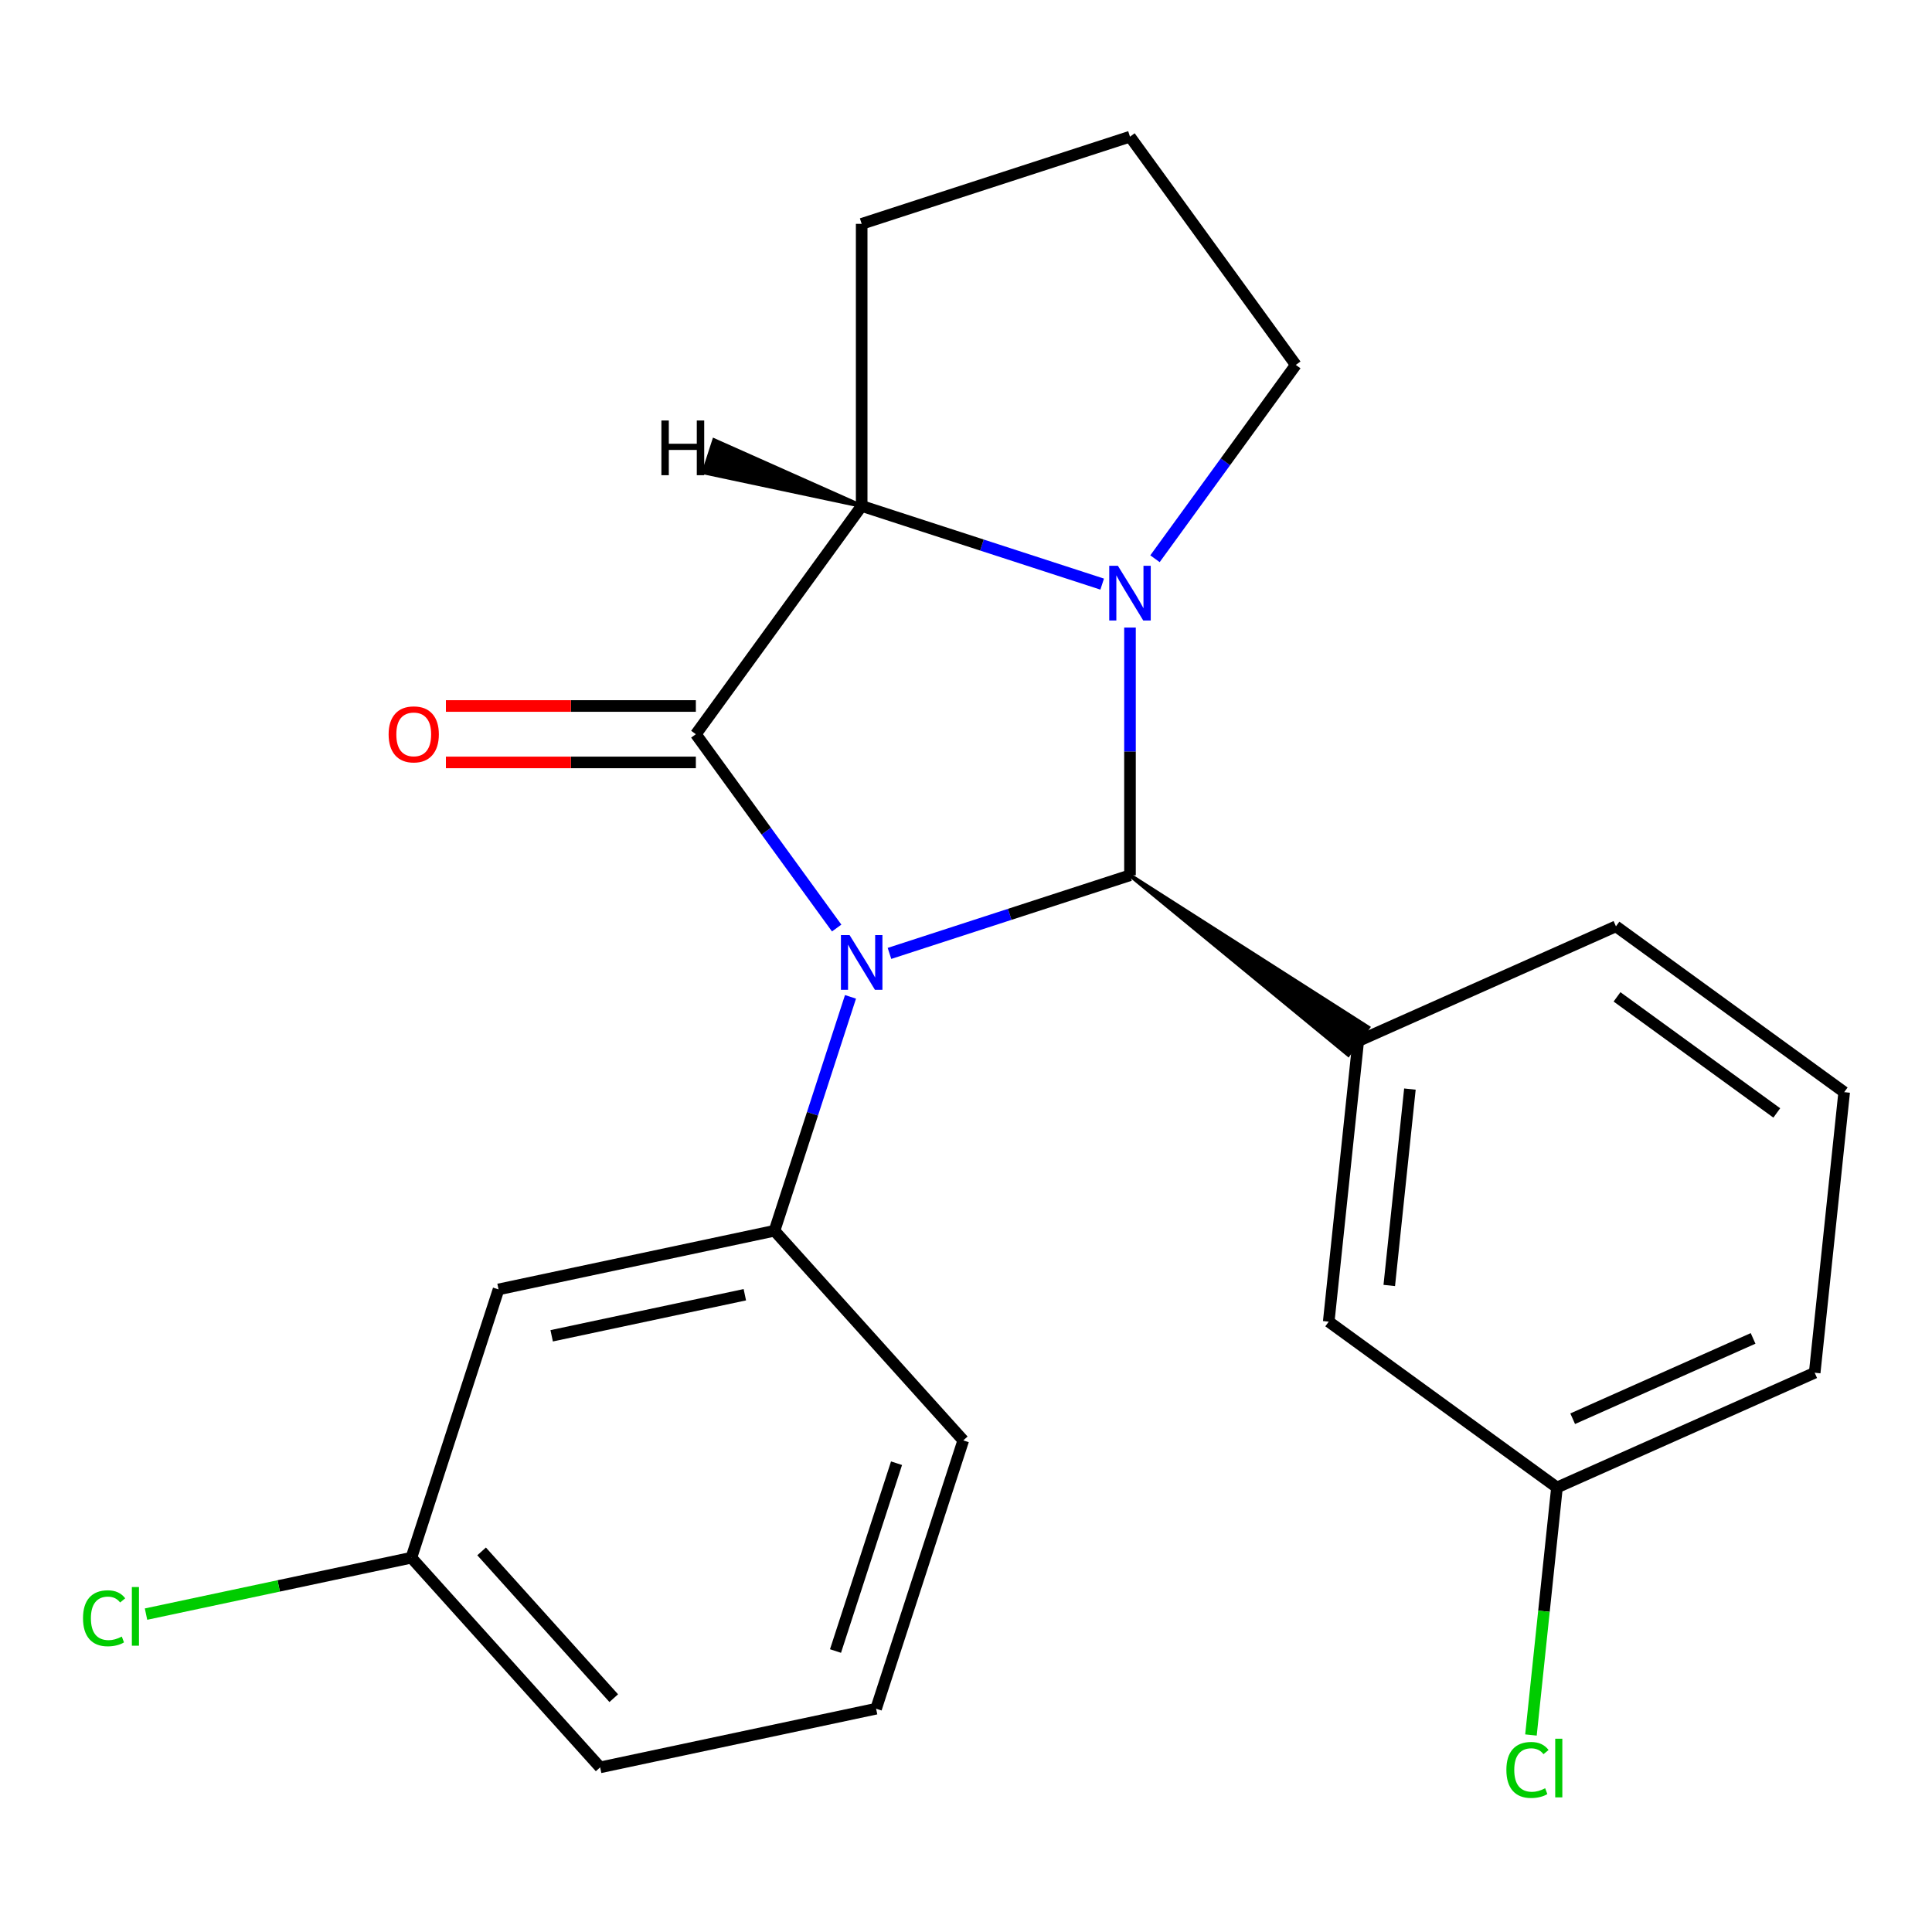 <?xml version='1.0' encoding='iso-8859-1'?>
<svg version='1.1' baseProfile='full'
              xmlns='http://www.w3.org/2000/svg'
                      xmlns:rdkit='http://www.rdkit.org/xml'
                      xmlns:xlink='http://www.w3.org/1999/xlink'
                  xml:space='preserve'
width='1000px' height='1000px' viewBox='0 0 1000 1000'>
<!-- END OF HEADER -->
<rect style='opacity:1.0;fill:#FFFFFF;stroke:none' width='1000' height='1000' x='0' y='0'> </rect>
<path class='bond-0' d='M 440.215,515.969 L 420.547,576.502' style='fill:none;fill-rule:evenodd;stroke:#0000FF;stroke-width:6px;stroke-linecap:butt;stroke-linejoin:miter;stroke-opacity:1' />
<path class='bond-0' d='M 420.547,576.502 L 400.878,637.034' style='fill:none;fill-rule:evenodd;stroke:#000000;stroke-width:6px;stroke-linecap:butt;stroke-linejoin:miter;stroke-opacity:1' />
<path class='bond-18' d='M 460.392,493.483 L 522.635,473.259' style='fill:none;fill-rule:evenodd;stroke:#0000FF;stroke-width:6px;stroke-linecap:butt;stroke-linejoin:miter;stroke-opacity:1' />
<path class='bond-18' d='M 522.635,473.259 L 584.878,453.035' style='fill:none;fill-rule:evenodd;stroke:#000000;stroke-width:6px;stroke-linecap:butt;stroke-linejoin:miter;stroke-opacity:1' />
<path class='bond-19' d='M 433.062,480.348 L 396.617,430.186' style='fill:none;fill-rule:evenodd;stroke:#0000FF;stroke-width:6px;stroke-linecap:butt;stroke-linejoin:miter;stroke-opacity:1' />
<path class='bond-19' d='M 396.617,430.186 L 360.172,380.024' style='fill:none;fill-rule:evenodd;stroke:#000000;stroke-width:6px;stroke-linecap:butt;stroke-linejoin:miter;stroke-opacity:1' />
<path class='bond-17' d='M 584.878,453.035 L 697.863,545.953 L 708.162,531.777 Z' style='fill:#000000;fill-rule:evenodd;fill-opacity:1;stroke:#000000;stroke-width:2px;stroke-linecap:butt;stroke-linejoin:miter;stroke-opacity:1;' />
<path class='bond-20' d='M 584.878,453.035 L 584.878,388.929' style='fill:none;fill-rule:evenodd;stroke:#000000;stroke-width:6px;stroke-linecap:butt;stroke-linejoin:miter;stroke-opacity:1' />
<path class='bond-20' d='M 584.878,388.929 L 584.878,324.823' style='fill:none;fill-rule:evenodd;stroke:#0000FF;stroke-width:6px;stroke-linecap:butt;stroke-linejoin:miter;stroke-opacity:1' />
<path class='bond-21' d='M 360.172,380.024 L 446.002,261.889' style='fill:none;fill-rule:evenodd;stroke:#000000;stroke-width:6px;stroke-linecap:butt;stroke-linejoin:miter;stroke-opacity:1' />
<path class='bond-22' d='M 360.172,365.421 L 295.486,365.421' style='fill:none;fill-rule:evenodd;stroke:#000000;stroke-width:6px;stroke-linecap:butt;stroke-linejoin:miter;stroke-opacity:1' />
<path class='bond-22' d='M 295.486,365.421 L 230.8,365.421' style='fill:none;fill-rule:evenodd;stroke:#FF0000;stroke-width:6px;stroke-linecap:butt;stroke-linejoin:miter;stroke-opacity:1' />
<path class='bond-22' d='M 360.172,394.626 L 295.486,394.626' style='fill:none;fill-rule:evenodd;stroke:#000000;stroke-width:6px;stroke-linecap:butt;stroke-linejoin:miter;stroke-opacity:1' />
<path class='bond-22' d='M 295.486,394.626 L 230.8,394.626' style='fill:none;fill-rule:evenodd;stroke:#FF0000;stroke-width:6px;stroke-linecap:butt;stroke-linejoin:miter;stroke-opacity:1' />
<path class='bond-15' d='M 570.487,302.336 L 508.244,282.113' style='fill:none;fill-rule:evenodd;stroke:#0000FF;stroke-width:6px;stroke-linecap:butt;stroke-linejoin:miter;stroke-opacity:1' />
<path class='bond-15' d='M 508.244,282.113 L 446.002,261.889' style='fill:none;fill-rule:evenodd;stroke:#000000;stroke-width:6px;stroke-linecap:butt;stroke-linejoin:miter;stroke-opacity:1' />
<path class='bond-23' d='M 597.818,289.202 L 634.263,239.04' style='fill:none;fill-rule:evenodd;stroke:#0000FF;stroke-width:6px;stroke-linecap:butt;stroke-linejoin:miter;stroke-opacity:1' />
<path class='bond-23' d='M 634.263,239.04 L 670.708,188.877' style='fill:none;fill-rule:evenodd;stroke:#000000;stroke-width:6px;stroke-linecap:butt;stroke-linejoin:miter;stroke-opacity:1' />
<path class='bond-24' d='M 446.002,261.889 L 446.002,115.866' style='fill:none;fill-rule:evenodd;stroke:#000000;stroke-width:6px;stroke-linecap:butt;stroke-linejoin:miter;stroke-opacity:1' />
<path class='bond-26' d='M 446.002,261.889 L 369.639,227.865 L 364.224,244.53 Z' style='fill:#000000;fill-rule:evenodd;fill-opacity:1;stroke:#000000;stroke-width:2px;stroke-linecap:butt;stroke-linejoin:miter;stroke-opacity:1;' />
<path class='bond-1' d='M 400.878,637.034 L 258.047,667.394' style='fill:none;fill-rule:evenodd;stroke:#000000;stroke-width:6px;stroke-linecap:butt;stroke-linejoin:miter;stroke-opacity:1' />
<path class='bond-1' d='M 385.526,670.154 L 285.543,691.406' style='fill:none;fill-rule:evenodd;stroke:#000000;stroke-width:6px;stroke-linecap:butt;stroke-linejoin:miter;stroke-opacity:1' />
<path class='bond-5' d='M 400.878,637.034 L 498.587,745.55' style='fill:none;fill-rule:evenodd;stroke:#000000;stroke-width:6px;stroke-linecap:butt;stroke-linejoin:miter;stroke-opacity:1' />
<path class='bond-2' d='M 703.012,538.865 L 687.749,684.088' style='fill:none;fill-rule:evenodd;stroke:#000000;stroke-width:6px;stroke-linecap:butt;stroke-linejoin:miter;stroke-opacity:1' />
<path class='bond-2' d='M 729.767,563.701 L 719.083,665.357' style='fill:none;fill-rule:evenodd;stroke:#000000;stroke-width:6px;stroke-linecap:butt;stroke-linejoin:miter;stroke-opacity:1' />
<path class='bond-7' d='M 703.012,538.865 L 836.411,479.472' style='fill:none;fill-rule:evenodd;stroke:#000000;stroke-width:6px;stroke-linecap:butt;stroke-linejoin:miter;stroke-opacity:1' />
<path class='bond-3' d='M 258.047,667.394 L 212.923,806.27' style='fill:none;fill-rule:evenodd;stroke:#000000;stroke-width:6px;stroke-linecap:butt;stroke-linejoin:miter;stroke-opacity:1' />
<path class='bond-4' d='M 687.749,684.088 L 805.884,769.917' style='fill:none;fill-rule:evenodd;stroke:#000000;stroke-width:6px;stroke-linecap:butt;stroke-linejoin:miter;stroke-opacity:1' />
<path class='bond-16' d='M 670.708,188.877 L 584.878,70.743' style='fill:none;fill-rule:evenodd;stroke:#000000;stroke-width:6px;stroke-linecap:butt;stroke-linejoin:miter;stroke-opacity:1' />
<path class='bond-6' d='M 212.923,806.27 L 144.253,820.866' style='fill:none;fill-rule:evenodd;stroke:#000000;stroke-width:6px;stroke-linecap:butt;stroke-linejoin:miter;stroke-opacity:1' />
<path class='bond-6' d='M 144.253,820.866 L 75.582,835.462' style='fill:none;fill-rule:evenodd;stroke:#00CC00;stroke-width:6px;stroke-linecap:butt;stroke-linejoin:miter;stroke-opacity:1' />
<path class='bond-13' d='M 212.923,806.27 L 310.631,914.786' style='fill:none;fill-rule:evenodd;stroke:#000000;stroke-width:6px;stroke-linecap:butt;stroke-linejoin:miter;stroke-opacity:1' />
<path class='bond-13' d='M 249.283,803.005 L 317.678,878.967' style='fill:none;fill-rule:evenodd;stroke:#000000;stroke-width:6px;stroke-linecap:butt;stroke-linejoin:miter;stroke-opacity:1' />
<path class='bond-8' d='M 805.884,769.917 L 799.151,833.974' style='fill:none;fill-rule:evenodd;stroke:#000000;stroke-width:6px;stroke-linecap:butt;stroke-linejoin:miter;stroke-opacity:1' />
<path class='bond-8' d='M 799.151,833.974 L 792.418,898.03' style='fill:none;fill-rule:evenodd;stroke:#00CC00;stroke-width:6px;stroke-linecap:butt;stroke-linejoin:miter;stroke-opacity:1' />
<path class='bond-14' d='M 805.884,769.917 L 939.282,710.525' style='fill:none;fill-rule:evenodd;stroke:#000000;stroke-width:6px;stroke-linecap:butt;stroke-linejoin:miter;stroke-opacity:1' />
<path class='bond-14' d='M 814.015,734.329 L 907.394,692.754' style='fill:none;fill-rule:evenodd;stroke:#000000;stroke-width:6px;stroke-linecap:butt;stroke-linejoin:miter;stroke-opacity:1' />
<path class='bond-25' d='M 446.002,115.866 L 584.878,70.743' style='fill:none;fill-rule:evenodd;stroke:#000000;stroke-width:6px;stroke-linecap:butt;stroke-linejoin:miter;stroke-opacity:1' />
<path class='bond-10' d='M 498.587,745.55 L 453.463,884.426' style='fill:none;fill-rule:evenodd;stroke:#000000;stroke-width:6px;stroke-linecap:butt;stroke-linejoin:miter;stroke-opacity:1' />
<path class='bond-10' d='M 464.043,757.357 L 432.456,854.57' style='fill:none;fill-rule:evenodd;stroke:#000000;stroke-width:6px;stroke-linecap:butt;stroke-linejoin:miter;stroke-opacity:1' />
<path class='bond-9' d='M 836.411,479.472 L 954.545,565.302' style='fill:none;fill-rule:evenodd;stroke:#000000;stroke-width:6px;stroke-linecap:butt;stroke-linejoin:miter;stroke-opacity:1' />
<path class='bond-9' d='M 836.965,515.974 L 919.659,576.054' style='fill:none;fill-rule:evenodd;stroke:#000000;stroke-width:6px;stroke-linecap:butt;stroke-linejoin:miter;stroke-opacity:1' />
<path class='bond-12' d='M 954.545,565.302 L 939.282,710.525' style='fill:none;fill-rule:evenodd;stroke:#000000;stroke-width:6px;stroke-linecap:butt;stroke-linejoin:miter;stroke-opacity:1' />
<path class='bond-11' d='M 453.463,884.426 L 310.631,914.786' style='fill:none;fill-rule:evenodd;stroke:#000000;stroke-width:6px;stroke-linecap:butt;stroke-linejoin:miter;stroke-opacity:1' />
<path  class='atom-0' d='M 439.742 483.998
L 449.022 498.998
Q 449.942 500.478, 451.422 503.158
Q 452.902 505.838, 452.982 505.998
L 452.982 483.998
L 456.742 483.998
L 456.742 512.318
L 452.862 512.318
L 442.902 495.918
Q 441.742 493.998, 440.502 491.798
Q 439.302 489.598, 438.942 488.918
L 438.942 512.318
L 435.262 512.318
L 435.262 483.998
L 439.742 483.998
' fill='#0000FF'/>
<path  class='atom-3' d='M 578.618 292.852
L 587.898 307.852
Q 588.818 309.332, 590.298 312.012
Q 591.778 314.692, 591.858 314.852
L 591.858 292.852
L 595.618 292.852
L 595.618 321.172
L 591.738 321.172
L 581.778 304.772
Q 580.618 302.852, 579.378 300.652
Q 578.178 298.452, 577.818 297.772
L 577.818 321.172
L 574.138 321.172
L 574.138 292.852
L 578.618 292.852
' fill='#0000FF'/>
<path  class='atom-8' d='M 201.149 380.104
Q 201.149 373.304, 204.509 369.504
Q 207.869 365.704, 214.149 365.704
Q 220.429 365.704, 223.789 369.504
Q 227.149 373.304, 227.149 380.104
Q 227.149 386.984, 223.749 390.904
Q 220.349 394.784, 214.149 394.784
Q 207.909 394.784, 204.509 390.904
Q 201.149 387.024, 201.149 380.104
M 214.149 391.584
Q 218.469 391.584, 220.789 388.704
Q 223.149 385.784, 223.149 380.104
Q 223.149 374.544, 220.789 371.744
Q 218.469 368.904, 214.149 368.904
Q 209.829 368.904, 207.469 371.704
Q 205.149 374.504, 205.149 380.104
Q 205.149 385.824, 207.469 388.704
Q 209.829 391.584, 214.149 391.584
' fill='#FF0000'/>
<path  class='atom-15' d='M 42.971 837.61
Q 42.971 830.57, 46.251 826.89
Q 49.571 823.17, 55.851 823.17
Q 61.691 823.17, 64.811 827.29
L 62.171 829.45
Q 59.891 826.45, 55.851 826.45
Q 51.571 826.45, 49.291 829.33
Q 47.051 832.17, 47.051 837.61
Q 47.051 843.21, 49.371 846.09
Q 51.731 848.97, 56.291 848.97
Q 59.411 848.97, 63.051 847.09
L 64.171 850.09
Q 62.691 851.05, 60.451 851.61
Q 58.211 852.17, 55.731 852.17
Q 49.571 852.17, 46.251 848.41
Q 42.971 844.65, 42.971 837.61
' fill='#00CC00'/>
<path  class='atom-15' d='M 68.251 821.45
L 71.931 821.45
L 71.931 851.81
L 68.251 851.81
L 68.251 821.45
' fill='#00CC00'/>
<path  class='atom-17' d='M 779.7 916.12
Q 779.7 909.08, 782.98 905.4
Q 786.3 901.68, 792.58 901.68
Q 798.42 901.68, 801.54 905.8
L 798.9 907.96
Q 796.62 904.96, 792.58 904.96
Q 788.3 904.96, 786.02 907.84
Q 783.78 910.68, 783.78 916.12
Q 783.78 921.72, 786.1 924.6
Q 788.46 927.48, 793.02 927.48
Q 796.14 927.48, 799.78 925.6
L 800.9 928.6
Q 799.42 929.56, 797.18 930.12
Q 794.94 930.68, 792.46 930.68
Q 786.3 930.68, 782.98 926.92
Q 779.7 923.16, 779.7 916.12
' fill='#00CC00'/>
<path  class='atom-17' d='M 804.98 899.96
L 808.66 899.96
L 808.66 930.32
L 804.98 930.32
L 804.98 899.96
' fill='#00CC00'/>
<path  class='atom-23' d='M 342.338 217.646
L 346.178 217.646
L 346.178 229.686
L 360.658 229.686
L 360.658 217.646
L 364.498 217.646
L 364.498 245.966
L 360.658 245.966
L 360.658 232.886
L 346.178 232.886
L 346.178 245.966
L 342.338 245.966
L 342.338 217.646
' fill='#000000'/>
</svg>
